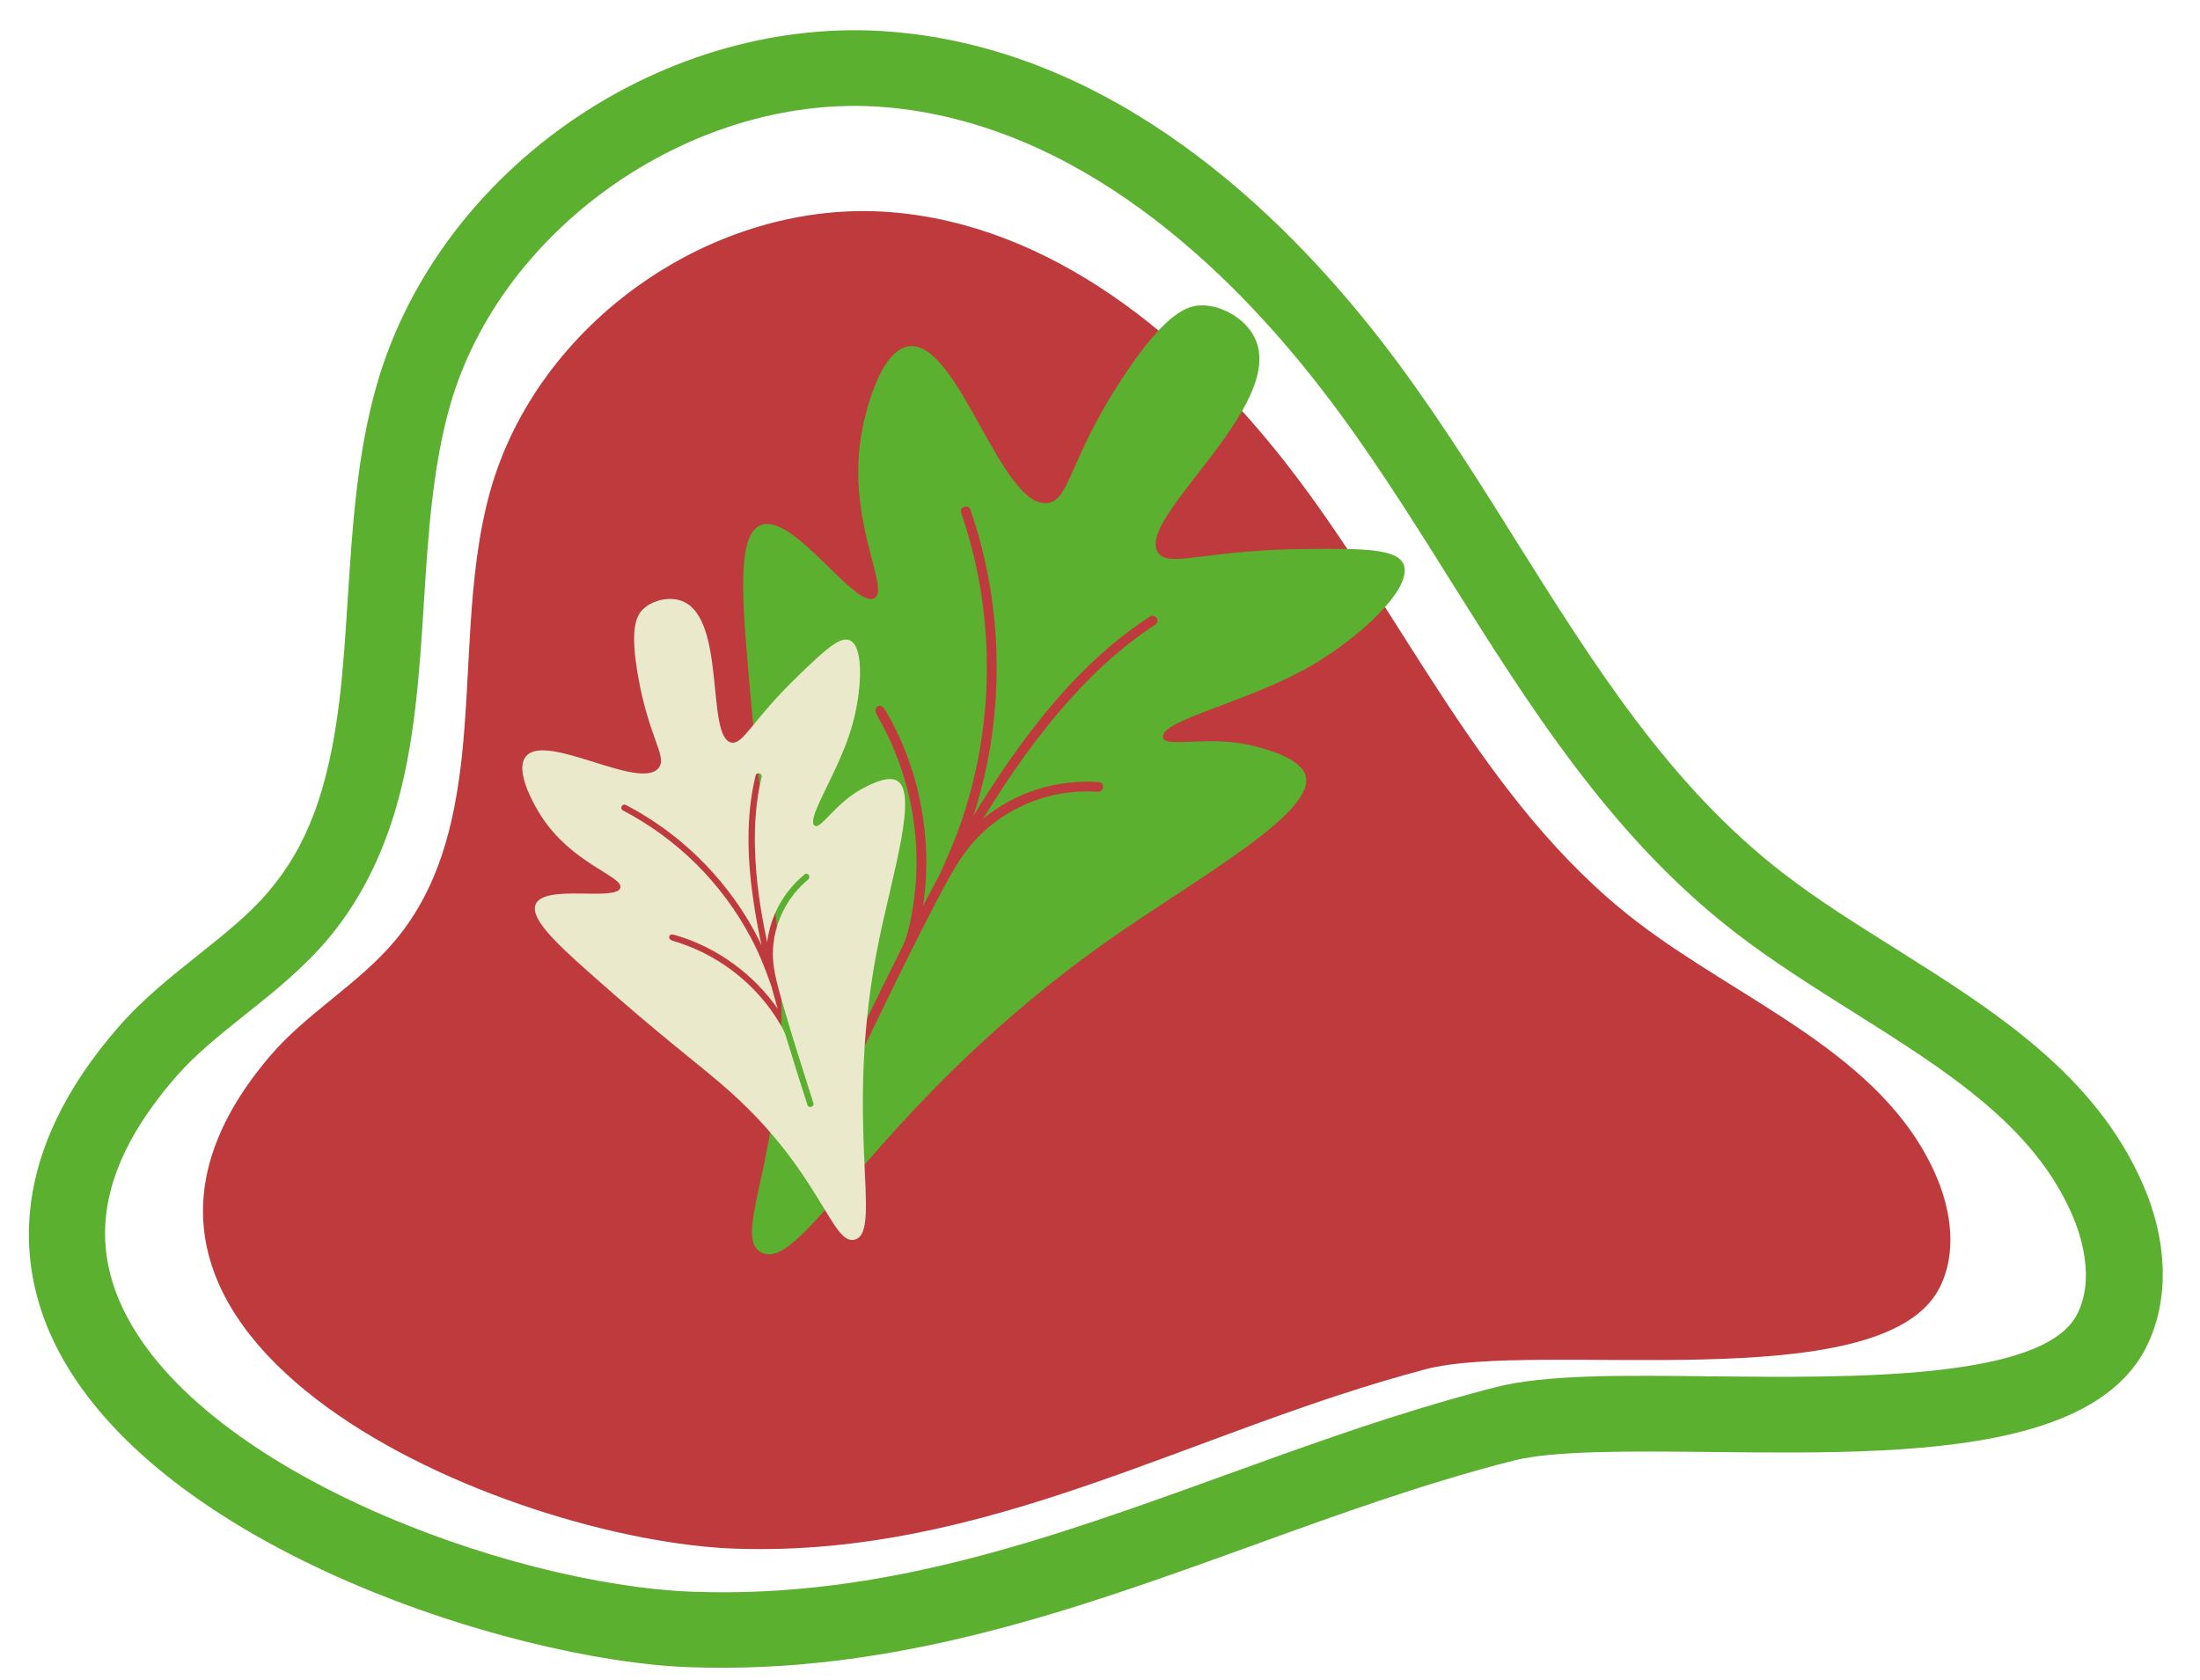 <svg xmlns="http://www.w3.org/2000/svg" width="444" height="339" viewBox="0 0 444 339" fill="none"><g clip-path="url(#clip0_34_646)"><path d="M93.178 152.969C95.093 135.398 94.168 116.426 98.847 99.432C108.31 65.074 144.133 40.001 179.707 42.813C212.054 45.356 239.505 67.882 259.471 93.399C283.331 123.862 298.985 161.896 330.24 185.919C351.467 202.243 379.931 212.597 390.674 237.127C393.848 244.365 395.015 253.005 391.365 260.027C379.632 282.469 310.377 270.346 287.67 276.339C240.397 288.794 199.446 314.206 148.61 312.544C102.808 311.079 5.334 270.851 54.454 213.161C61.954 204.358 72.474 198.557 79.861 189.661C88.536 179.236 91.67 166.476 93.178 152.969Z" fill="#BE3A3C"></path><path d="M409.759 288.404C391.988 293.539 367.723 293.271 345.374 293.025C329.095 292.858 313.669 292.707 305.508 294.751C287.325 299.377 269.561 305.819 252.37 312.043C217.072 324.809 180.565 337.977 139.071 336.455C102.722 335.122 28.496 311.373 10.016 268.896C3.979 254.981 1.442 232.984 23.961 207.204C28.817 201.611 34.476 197.148 39.904 192.804C45.164 188.613 50.172 184.652 54.131 179.998C62.065 170.74 66.349 159.133 68.509 141.278C69.323 134.548 69.738 127.725 70.202 120.52C71.124 106.27 72.067 91.543 76.051 77.613C88.654 33.853 134.406 2.564 180.13 6.425C224.589 10.128 258.387 42.47 278.866 68.918C288.693 81.634 297.408 95.456 305.787 108.851C321.812 134.387 336.936 158.456 359.691 176.077C366.667 181.497 374.693 186.511 382.404 191.353C402.308 203.88 422.905 216.782 432.574 239.232C437.716 251.153 437.789 263.335 432.771 272.589C428.475 280.482 420.235 285.377 409.759 288.404ZM291.688 282.718C295.016 281.756 298.36 280.843 301.716 279.977C311.885 277.353 327.534 277.545 345.632 277.762C373.666 278.041 412.084 278.462 419.089 265.439C423.021 258.123 419.823 248.887 418.243 245.258C410.46 227.134 392.717 216.026 373.974 204.211C365.934 199.15 357.642 193.952 350.057 188.078C325.121 168.783 308.586 142.399 292.575 116.911C284.391 103.826 275.872 90.314 266.499 78.253C247.88 54.2 217.507 24.901 178.635 21.626C140.693 18.449 101.321 45.381 90.867 81.711C87.324 94.048 86.403 107.931 85.566 121.37C85.122 128.464 84.651 135.828 83.802 142.986C82.119 156.985 78.566 174.98 65.89 189.851C60.93 195.631 55.117 200.296 49.507 204.745C44.38 208.846 39.553 212.702 35.601 217.196C21.581 233.293 17.827 248.204 24.22 262.802C38.858 296.385 102.434 319.808 139.761 321.225C178.2 322.634 211.68 310.551 247.124 297.743C261.531 292.532 276.365 287.146 291.688 282.718Z" fill="#5BB030"></path><path d="M263.426 156.306C262.189 152.881 255.381 151.144 253.013 150.535C244.283 148.311 235.325 150.983 234.733 148.906C234.715 148.83 234.703 148.77 234.702 148.689C234.599 145.207 251.678 141.787 264.495 134.418C274.453 128.692 285.269 118.603 283.257 113.874C281.904 110.689 274.936 110.691 263.47 110.789C243.168 110.966 235.973 114.653 233.75 111.571C228.856 104.813 259.767 81.974 253.269 68.262C251.357 64.228 246.512 61.598 242.538 61.624C239.551 61.644 235.265 63.16 226.896 75.726C215.702 92.547 216.02 100.856 211.471 101.505C202.122 102.844 193.447 68.7 183.502 69.884C177.387 70.609 174.51 84.246 174.093 86.292C170.361 104.427 179.805 118.798 176.491 120.705C172.547 122.98 160.097 103.398 153.549 105.972C149.011 107.757 149.685 119.279 150.808 132.836C153.448 164.635 156.143 178.698 157.179 190.854C160.54 229.878 146.962 249.165 153.618 252.739C162.073 257.279 177.036 222.219 224.868 188.952C242.463 176.711 266.073 163.643 263.426 156.306ZM221.482 159.792C218.579 159.583 215.661 159.798 212.821 160.414C210.01 161.031 207.282 162.037 204.752 163.396C202.223 164.754 199.887 166.475 197.841 168.471C195.493 170.779 193.652 173.453 192.027 176.299C190.099 179.658 188.349 183.13 186.582 186.58C184.789 190.085 183.028 193.606 181.29 197.138C179.552 200.669 177.836 204.211 176.12 207.754C175.381 209.279 174.631 210.8 173.897 212.315C173.348 213.449 171.567 212.586 172.116 211.452C173.838 207.926 175.532 204.4 177.254 200.874C178.933 197.408 180.711 193.991 182.363 190.525C182.911 189.364 183.197 188.184 183.486 186.938C183.704 186.007 183.901 185.066 184.07 184.125C184.348 182.592 184.561 181.053 184.713 179.498C185.012 176.4 185.064 173.276 184.858 170.149C184.657 167.037 184.205 163.938 183.513 160.885C182.82 157.831 181.882 154.833 180.71 151.924C179.715 149.437 178.536 147.022 177.193 144.689C176.967 144.311 176.74 143.905 176.716 143.476C176.68 143.041 176.918 142.551 177.338 142.445C177.927 142.3 178.415 142.899 178.732 143.43C185.661 155.237 188.291 169.376 186.293 182.807C186.791 181.864 187.294 180.91 187.792 179.967C188.31 178.98 188.846 178.015 189.365 177.029C189.519 176.74 189.678 176.44 189.814 176.129C191.362 172.653 192.876 169.161 194.103 165.557C194.664 163.891 195.192 162.209 195.664 160.5C198.233 151.221 199.403 141.561 199.131 131.915C198.848 122.264 197.135 112.66 193.982 103.489C193.565 102.292 195.428 101.66 195.845 102.858C197.664 108.126 199.015 113.544 199.895 119.03C201.462 128.738 201.542 138.668 200.192 148.362C199.423 153.897 198.154 159.365 196.438 164.683C198.699 160.975 201.055 157.325 203.532 153.761C211.317 142.569 220.494 131.915 232.07 124.43C233.126 123.744 234.236 125.371 233.18 126.057C226.896 130.119 221.349 135.169 216.353 140.688C209.52 148.225 203.667 156.585 198.379 165.274C204.862 159.869 213.288 157.223 221.813 157.84C223.093 157.962 222.734 159.887 221.482 159.792Z" fill="#5BB030"></path><path d="M180.94 157.499C178.868 156.46 174.963 158.643 173.602 159.4C168.596 162.2 165.631 167.361 164.447 166.662C164.406 166.635 164.374 166.612 164.338 166.575C162.764 165.013 169.15 155.946 171.838 146.924C173.926 139.914 174.497 130.514 171.495 129.213C169.474 128.335 166.257 131.391 161.005 136.463C151.709 145.445 150.003 150.302 147.625 149.854C142.402 148.879 146.663 124.781 137.651 121.298C134.999 120.274 131.609 121.183 129.786 122.938C128.415 124.257 127.101 126.836 128.745 136.307C130.951 148.982 134.741 152.679 132.925 154.973C129.195 159.69 110.22 147.727 106.147 152.634C103.641 155.65 108.292 163.208 108.996 164.335C115.224 174.345 125.885 176.841 125.19 179.175C124.367 181.954 110.032 178.37 108.138 182.429C106.825 185.243 112.188 190.268 118.65 196.036C133.81 209.562 141.219 214.874 147.027 220.032C165.688 236.578 167.874 251.436 172.514 250.169C178.409 248.558 169.947 225.81 177.449 189.478C180.207 176.112 185.379 159.727 180.94 157.499ZM163.101 177.498C161.669 178.675 160.416 180.053 159.375 181.582C158.347 183.1 157.529 184.76 156.956 186.496C156.384 188.233 156.059 190.052 155.99 191.87C155.918 193.965 156.24 196.007 156.737 198.034C157.32 200.43 158.034 202.8 158.731 205.168C159.439 207.573 160.17 209.97 160.915 212.363C161.661 214.756 162.422 217.143 163.182 219.531C163.51 220.56 163.83 221.591 164.156 222.612C164.399 223.376 163.198 223.759 162.955 222.995C162.204 220.612 161.441 218.241 160.69 215.858C159.946 213.522 159.268 211.164 158.512 208.839C158.256 208.063 157.87 207.393 157.457 206.691C157.15 206.165 156.829 205.645 156.494 205.136C155.95 204.306 155.374 203.502 154.763 202.717C153.542 201.156 152.197 199.691 150.73 198.337C149.274 196.988 147.706 195.755 146.048 194.649C144.389 193.542 142.642 192.569 140.825 191.74C139.275 191.028 137.672 190.43 136.03 189.941C135.759 189.866 135.476 189.778 135.277 189.59C135.07 189.405 134.965 189.075 135.112 188.841C135.321 188.516 135.809 188.579 136.188 188.685C144.564 191.099 151.977 196.475 156.943 203.553C156.759 202.899 156.573 202.238 156.39 201.584C156.197 200.901 156.021 200.221 155.828 199.537C155.772 199.337 155.714 199.129 155.641 198.925C154.832 196.642 154 194.366 152.986 192.164C152.515 191.148 152.021 190.14 151.49 189.144C148.609 183.733 144.913 178.76 140.559 174.425C136.197 170.093 131.195 166.409 125.719 163.557C125.002 163.186 125.585 162.078 126.303 162.448C129.452 164.083 132.451 165.993 135.263 168.14C140.242 171.936 144.633 176.486 148.26 181.554C150.331 184.447 152.142 187.528 153.682 190.736C153.1 188.032 152.587 185.315 152.169 182.583C150.857 174.002 150.423 165.059 152.487 156.528C152.674 155.748 153.9 156.013 153.713 156.792C152.592 161.423 152.245 166.187 152.358 170.926C152.506 177.401 153.469 183.828 154.836 190.158C155.461 184.82 158.191 179.904 162.398 176.451C163.043 175.947 163.721 176.993 163.101 177.498Z" fill="#EBE9CB"></path></g><defs><clipPath id="clip0_34_646"><rect width="444" height="339" fill="white"></rect></clipPath></defs></svg>